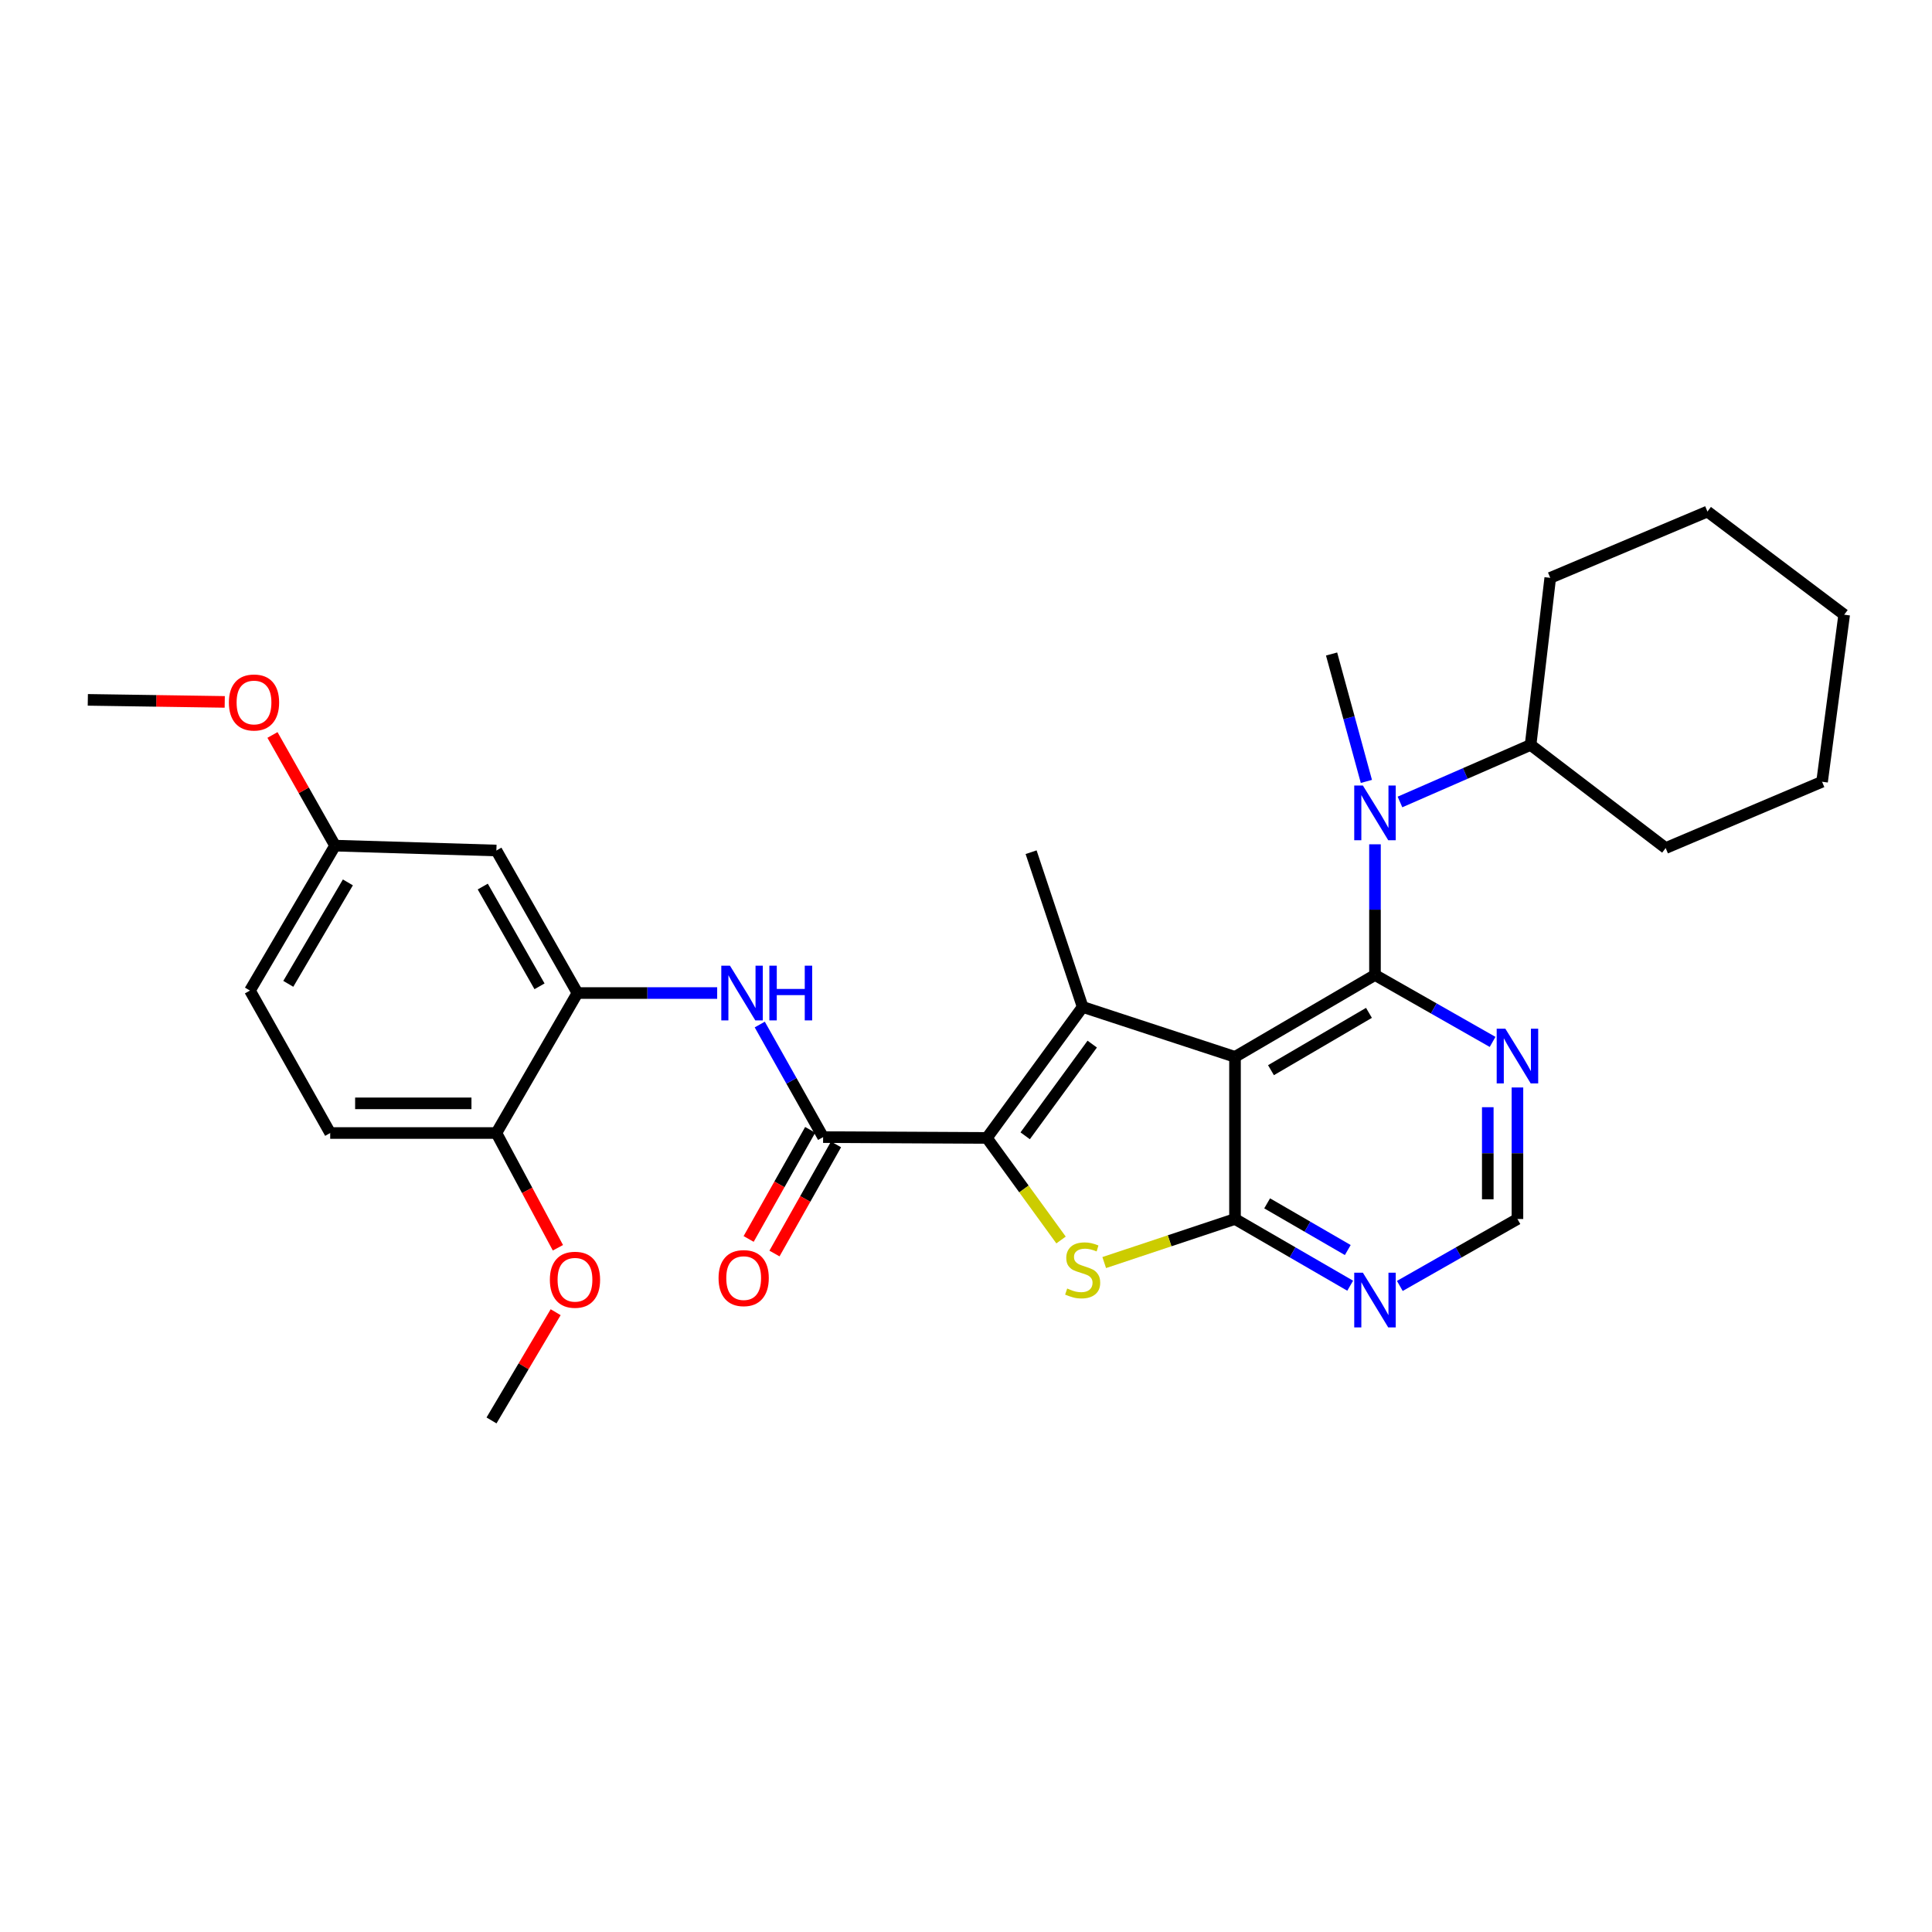 <?xml version='1.0' encoding='iso-8859-1'?>
<svg version='1.1' baseProfile='full'
              xmlns='http://www.w3.org/2000/svg'
                      xmlns:rdkit='http://www.rdkit.org/xml'
                      xmlns:xlink='http://www.w3.org/1999/xlink'
                  xml:space='preserve'
width='1000px' height='1000px' viewBox='0 0 1000 1000'>
<!-- END OF HEADER -->
<rect style='opacity:1.0;fill:#FFFFFF;stroke:none' width='1000' height='1000' x='0' y='0'> </rect>
<path class='bond-1' d='M 639.237,547.035 L 711.687,504.648' style='fill:none;fill-rule:evenodd;stroke:#000000;stroke-width:6px;stroke-linecap:butt;stroke-linejoin:miter;stroke-opacity:1' />
<path class='bond-1' d='M 657.856,553.927 L 708.571,524.256' style='fill:none;fill-rule:evenodd;stroke:#000000;stroke-width:6px;stroke-linecap:butt;stroke-linejoin:miter;stroke-opacity:1' />
<path class='bond-2' d='M 639.237,547.035 L 560.382,521.193' style='fill:none;fill-rule:evenodd;stroke:#000000;stroke-width:6px;stroke-linecap:butt;stroke-linejoin:miter;stroke-opacity:1' />
<path class='bond-3' d='M 639.237,547.035 L 639.237,630.956' style='fill:none;fill-rule:evenodd;stroke:#000000;stroke-width:6px;stroke-linecap:butt;stroke-linejoin:miter;stroke-opacity:1' />
<path class='bond-0' d='M 510.806,588.995 L 560.382,521.193' style='fill:none;fill-rule:evenodd;stroke:#000000;stroke-width:6px;stroke-linecap:butt;stroke-linejoin:miter;stroke-opacity:1' />
<path class='bond-0' d='M 530.634,587.886 L 565.338,540.425' style='fill:none;fill-rule:evenodd;stroke:#000000;stroke-width:6px;stroke-linecap:butt;stroke-linejoin:miter;stroke-opacity:1' />
<path class='bond-5' d='M 510.806,588.995 L 426.041,588.569' style='fill:none;fill-rule:evenodd;stroke:#000000;stroke-width:6px;stroke-linecap:butt;stroke-linejoin:miter;stroke-opacity:1' />
<path class='bond-30' d='M 510.806,588.995 L 530,615.407' style='fill:none;fill-rule:evenodd;stroke:#000000;stroke-width:6px;stroke-linecap:butt;stroke-linejoin:miter;stroke-opacity:1' />
<path class='bond-30' d='M 530,615.407 L 549.194,641.819' style='fill:none;fill-rule:evenodd;stroke:#CCCC00;stroke-width:6px;stroke-linecap:butt;stroke-linejoin:miter;stroke-opacity:1' />
<path class='bond-6' d='M 711.687,504.648 L 711.687,470.829' style='fill:none;fill-rule:evenodd;stroke:#000000;stroke-width:6px;stroke-linecap:butt;stroke-linejoin:miter;stroke-opacity:1' />
<path class='bond-6' d='M 711.687,470.829 L 711.687,437.01' style='fill:none;fill-rule:evenodd;stroke:#0000FF;stroke-width:6px;stroke-linecap:butt;stroke-linejoin:miter;stroke-opacity:1' />
<path class='bond-8' d='M 711.687,504.648 L 742.125,521.969' style='fill:none;fill-rule:evenodd;stroke:#000000;stroke-width:6px;stroke-linecap:butt;stroke-linejoin:miter;stroke-opacity:1' />
<path class='bond-8' d='M 742.125,521.969 L 772.564,539.29' style='fill:none;fill-rule:evenodd;stroke:#0000FF;stroke-width:6px;stroke-linecap:butt;stroke-linejoin:miter;stroke-opacity:1' />
<path class='bond-18' d='M 560.382,521.193 L 533.696,441.093' style='fill:none;fill-rule:evenodd;stroke:#000000;stroke-width:6px;stroke-linecap:butt;stroke-linejoin:miter;stroke-opacity:1' />
<path class='bond-4' d='M 639.237,630.956 L 605.388,642.228' style='fill:none;fill-rule:evenodd;stroke:#000000;stroke-width:6px;stroke-linecap:butt;stroke-linejoin:miter;stroke-opacity:1' />
<path class='bond-4' d='M 605.388,642.228 L 571.54,653.499' style='fill:none;fill-rule:evenodd;stroke:#CCCC00;stroke-width:6px;stroke-linecap:butt;stroke-linejoin:miter;stroke-opacity:1' />
<path class='bond-9' d='M 639.237,630.956 L 669.045,648.22' style='fill:none;fill-rule:evenodd;stroke:#000000;stroke-width:6px;stroke-linecap:butt;stroke-linejoin:miter;stroke-opacity:1' />
<path class='bond-9' d='M 669.045,648.22 L 698.854,665.484' style='fill:none;fill-rule:evenodd;stroke:#0000FF;stroke-width:6px;stroke-linecap:butt;stroke-linejoin:miter;stroke-opacity:1' />
<path class='bond-9' d='M 655.873,622.851 L 676.739,634.935' style='fill:none;fill-rule:evenodd;stroke:#000000;stroke-width:6px;stroke-linecap:butt;stroke-linejoin:miter;stroke-opacity:1' />
<path class='bond-9' d='M 676.739,634.935 L 697.605,647.02' style='fill:none;fill-rule:evenodd;stroke:#0000FF;stroke-width:6px;stroke-linecap:butt;stroke-linejoin:miter;stroke-opacity:1' />
<path class='bond-7' d='M 426.041,588.569 L 409.646,559.432' style='fill:none;fill-rule:evenodd;stroke:#000000;stroke-width:6px;stroke-linecap:butt;stroke-linejoin:miter;stroke-opacity:1' />
<path class='bond-7' d='M 409.646,559.432 L 393.251,530.295' style='fill:none;fill-rule:evenodd;stroke:#0000FF;stroke-width:6px;stroke-linecap:butt;stroke-linejoin:miter;stroke-opacity:1' />
<path class='bond-14' d='M 419.355,584.798 L 403.426,613.038' style='fill:none;fill-rule:evenodd;stroke:#000000;stroke-width:6px;stroke-linecap:butt;stroke-linejoin:miter;stroke-opacity:1' />
<path class='bond-14' d='M 403.426,613.038 L 387.496,641.279' style='fill:none;fill-rule:evenodd;stroke:#FF0000;stroke-width:6px;stroke-linecap:butt;stroke-linejoin:miter;stroke-opacity:1' />
<path class='bond-14' d='M 432.726,592.34 L 416.797,620.58' style='fill:none;fill-rule:evenodd;stroke:#000000;stroke-width:6px;stroke-linecap:butt;stroke-linejoin:miter;stroke-opacity:1' />
<path class='bond-14' d='M 416.797,620.58 L 400.867,648.821' style='fill:none;fill-rule:evenodd;stroke:#FF0000;stroke-width:6px;stroke-linecap:butt;stroke-linejoin:miter;stroke-opacity:1' />
<path class='bond-15' d='M 724.624,415.101 L 758.427,400.332' style='fill:none;fill-rule:evenodd;stroke:#0000FF;stroke-width:6px;stroke-linecap:butt;stroke-linejoin:miter;stroke-opacity:1' />
<path class='bond-15' d='M 758.427,400.332 L 792.23,385.564' style='fill:none;fill-rule:evenodd;stroke:#000000;stroke-width:6px;stroke-linecap:butt;stroke-linejoin:miter;stroke-opacity:1' />
<path class='bond-21' d='M 707.237,404.461 L 698.23,371.487' style='fill:none;fill-rule:evenodd;stroke:#0000FF;stroke-width:6px;stroke-linecap:butt;stroke-linejoin:miter;stroke-opacity:1' />
<path class='bond-21' d='M 698.23,371.487 L 689.223,338.512' style='fill:none;fill-rule:evenodd;stroke:#000000;stroke-width:6px;stroke-linecap:butt;stroke-linejoin:miter;stroke-opacity:1' />
<path class='bond-10' d='M 371.21,513.995 L 335.049,513.995' style='fill:none;fill-rule:evenodd;stroke:#0000FF;stroke-width:6px;stroke-linecap:butt;stroke-linejoin:miter;stroke-opacity:1' />
<path class='bond-10' d='M 335.049,513.995 L 298.889,513.995' style='fill:none;fill-rule:evenodd;stroke:#000000;stroke-width:6px;stroke-linecap:butt;stroke-linejoin:miter;stroke-opacity:1' />
<path class='bond-31' d='M 785.425,562.877 L 785.425,596.916' style='fill:none;fill-rule:evenodd;stroke:#0000FF;stroke-width:6px;stroke-linecap:butt;stroke-linejoin:miter;stroke-opacity:1' />
<path class='bond-31' d='M 785.425,596.916 L 785.425,630.956' style='fill:none;fill-rule:evenodd;stroke:#000000;stroke-width:6px;stroke-linecap:butt;stroke-linejoin:miter;stroke-opacity:1' />
<path class='bond-31' d='M 770.073,573.089 L 770.073,596.916' style='fill:none;fill-rule:evenodd;stroke:#0000FF;stroke-width:6px;stroke-linecap:butt;stroke-linejoin:miter;stroke-opacity:1' />
<path class='bond-31' d='M 770.073,596.916 L 770.073,620.744' style='fill:none;fill-rule:evenodd;stroke:#000000;stroke-width:6px;stroke-linecap:butt;stroke-linejoin:miter;stroke-opacity:1' />
<path class='bond-12' d='M 724.548,665.598 L 754.986,648.277' style='fill:none;fill-rule:evenodd;stroke:#0000FF;stroke-width:6px;stroke-linecap:butt;stroke-linejoin:miter;stroke-opacity:1' />
<path class='bond-12' d='M 754.986,648.277 L 785.425,630.956' style='fill:none;fill-rule:evenodd;stroke:#000000;stroke-width:6px;stroke-linecap:butt;stroke-linejoin:miter;stroke-opacity:1' />
<path class='bond-11' d='M 298.889,513.995 L 256.928,440.223' style='fill:none;fill-rule:evenodd;stroke:#000000;stroke-width:6px;stroke-linecap:butt;stroke-linejoin:miter;stroke-opacity:1' />
<path class='bond-11' d='M 279.251,510.519 L 249.878,458.879' style='fill:none;fill-rule:evenodd;stroke:#000000;stroke-width:6px;stroke-linecap:butt;stroke-linejoin:miter;stroke-opacity:1' />
<path class='bond-13' d='M 298.889,513.995 L 256.928,586.445' style='fill:none;fill-rule:evenodd;stroke:#000000;stroke-width:6px;stroke-linecap:butt;stroke-linejoin:miter;stroke-opacity:1' />
<path class='bond-17' d='M 256.928,440.223 L 173.434,437.699' style='fill:none;fill-rule:evenodd;stroke:#000000;stroke-width:6px;stroke-linecap:butt;stroke-linejoin:miter;stroke-opacity:1' />
<path class='bond-16' d='M 256.928,586.445 L 170.909,586.445' style='fill:none;fill-rule:evenodd;stroke:#000000;stroke-width:6px;stroke-linecap:butt;stroke-linejoin:miter;stroke-opacity:1' />
<path class='bond-16' d='M 244.025,571.094 L 183.812,571.094' style='fill:none;fill-rule:evenodd;stroke:#000000;stroke-width:6px;stroke-linecap:butt;stroke-linejoin:miter;stroke-opacity:1' />
<path class='bond-20' d='M 256.928,586.445 L 272.853,616.144' style='fill:none;fill-rule:evenodd;stroke:#000000;stroke-width:6px;stroke-linecap:butt;stroke-linejoin:miter;stroke-opacity:1' />
<path class='bond-20' d='M 272.853,616.144 L 288.777,645.843' style='fill:none;fill-rule:evenodd;stroke:#FF0000;stroke-width:6px;stroke-linecap:butt;stroke-linejoin:miter;stroke-opacity:1' />
<path class='bond-23' d='M 792.23,385.564 L 802.405,299.102' style='fill:none;fill-rule:evenodd;stroke:#000000;stroke-width:6px;stroke-linecap:butt;stroke-linejoin:miter;stroke-opacity:1' />
<path class='bond-24' d='M 792.23,385.564 L 862.147,438.953' style='fill:none;fill-rule:evenodd;stroke:#000000;stroke-width:6px;stroke-linecap:butt;stroke-linejoin:miter;stroke-opacity:1' />
<path class='bond-19' d='M 170.909,586.445 L 129.375,512.716' style='fill:none;fill-rule:evenodd;stroke:#000000;stroke-width:6px;stroke-linecap:butt;stroke-linejoin:miter;stroke-opacity:1' />
<path class='bond-22' d='M 173.434,437.699 L 157.231,409.058' style='fill:none;fill-rule:evenodd;stroke:#000000;stroke-width:6px;stroke-linecap:butt;stroke-linejoin:miter;stroke-opacity:1' />
<path class='bond-22' d='M 157.231,409.058 L 141.029,380.417' style='fill:none;fill-rule:evenodd;stroke:#FF0000;stroke-width:6px;stroke-linecap:butt;stroke-linejoin:miter;stroke-opacity:1' />
<path class='bond-33' d='M 173.434,437.699 L 129.375,512.716' style='fill:none;fill-rule:evenodd;stroke:#000000;stroke-width:6px;stroke-linecap:butt;stroke-linejoin:miter;stroke-opacity:1' />
<path class='bond-33' d='M 180.062,456.726 L 149.221,509.238' style='fill:none;fill-rule:evenodd;stroke:#000000;stroke-width:6px;stroke-linecap:butt;stroke-linejoin:miter;stroke-opacity:1' />
<path class='bond-25' d='M 287.606,679.194 L 271.005,707.205' style='fill:none;fill-rule:evenodd;stroke:#FF0000;stroke-width:6px;stroke-linecap:butt;stroke-linejoin:miter;stroke-opacity:1' />
<path class='bond-25' d='M 271.005,707.205 L 254.404,735.217' style='fill:none;fill-rule:evenodd;stroke:#000000;stroke-width:6px;stroke-linecap:butt;stroke-linejoin:miter;stroke-opacity:1' />
<path class='bond-26' d='M 116.323,363.301 L 80.889,362.774' style='fill:none;fill-rule:evenodd;stroke:#FF0000;stroke-width:6px;stroke-linecap:butt;stroke-linejoin:miter;stroke-opacity:1' />
<path class='bond-26' d='M 80.889,362.774 L 45.455,362.247' style='fill:none;fill-rule:evenodd;stroke:#000000;stroke-width:6px;stroke-linecap:butt;stroke-linejoin:miter;stroke-opacity:1' />
<path class='bond-28' d='M 802.405,299.102 L 883.767,264.783' style='fill:none;fill-rule:evenodd;stroke:#000000;stroke-width:6px;stroke-linecap:butt;stroke-linejoin:miter;stroke-opacity:1' />
<path class='bond-27' d='M 862.147,438.953 L 943.1,404.634' style='fill:none;fill-rule:evenodd;stroke:#000000;stroke-width:6px;stroke-linecap:butt;stroke-linejoin:miter;stroke-opacity:1' />
<path class='bond-29' d='M 943.1,404.634 L 954.545,318.163' style='fill:none;fill-rule:evenodd;stroke:#000000;stroke-width:6px;stroke-linecap:butt;stroke-linejoin:miter;stroke-opacity:1' />
<path class='bond-32' d='M 883.767,264.783 L 954.545,318.163' style='fill:none;fill-rule:evenodd;stroke:#000000;stroke-width:6px;stroke-linecap:butt;stroke-linejoin:miter;stroke-opacity:1' />
<path  class='atom-5' d='M 552.382 666.935
Q 552.702 667.055, 554.022 667.615
Q 555.342 668.175, 556.782 668.535
Q 558.262 668.855, 559.702 668.855
Q 562.382 668.855, 563.942 667.575
Q 565.502 666.255, 565.502 663.975
Q 565.502 662.415, 564.702 661.455
Q 563.942 660.495, 562.742 659.975
Q 561.542 659.455, 559.542 658.855
Q 557.022 658.095, 555.502 657.375
Q 554.022 656.655, 552.942 655.135
Q 551.902 653.615, 551.902 651.055
Q 551.902 647.495, 554.302 645.295
Q 556.742 643.095, 561.542 643.095
Q 564.822 643.095, 568.542 644.655
L 567.622 647.735
Q 564.222 646.335, 561.662 646.335
Q 558.902 646.335, 557.382 647.495
Q 555.862 648.615, 555.902 650.575
Q 555.902 652.095, 556.662 653.015
Q 557.462 653.935, 558.582 654.455
Q 559.742 654.975, 561.662 655.575
Q 564.222 656.375, 565.742 657.175
Q 567.262 657.975, 568.342 659.615
Q 569.462 661.215, 569.462 663.975
Q 569.462 667.895, 566.822 670.015
Q 564.222 672.095, 559.862 672.095
Q 557.342 672.095, 555.422 671.535
Q 553.542 671.015, 551.302 670.095
L 552.382 666.935
' fill='#CCCC00'/>
<path  class='atom-7' d='M 705.427 406.593
L 714.707 421.593
Q 715.627 423.073, 717.107 425.753
Q 718.587 428.433, 718.667 428.593
L 718.667 406.593
L 722.427 406.593
L 722.427 434.913
L 718.547 434.913
L 708.587 418.513
Q 707.427 416.593, 706.187 414.393
Q 704.987 412.193, 704.627 411.513
L 704.627 434.913
L 700.947 434.913
L 700.947 406.593
L 705.427 406.593
' fill='#0000FF'/>
<path  class='atom-8' d='M 377.82 499.835
L 387.1 514.835
Q 388.02 516.315, 389.5 518.995
Q 390.98 521.675, 391.06 521.835
L 391.06 499.835
L 394.82 499.835
L 394.82 528.155
L 390.94 528.155
L 380.98 511.755
Q 379.82 509.835, 378.58 507.635
Q 377.38 505.435, 377.02 504.755
L 377.02 528.155
L 373.34 528.155
L 373.34 499.835
L 377.82 499.835
' fill='#0000FF'/>
<path  class='atom-8' d='M 398.22 499.835
L 402.06 499.835
L 402.06 511.875
L 416.54 511.875
L 416.54 499.835
L 420.38 499.835
L 420.38 528.155
L 416.54 528.155
L 416.54 515.075
L 402.06 515.075
L 402.06 528.155
L 398.22 528.155
L 398.22 499.835
' fill='#0000FF'/>
<path  class='atom-9' d='M 779.165 532.448
L 788.445 547.448
Q 789.365 548.928, 790.845 551.608
Q 792.325 554.288, 792.405 554.448
L 792.405 532.448
L 796.165 532.448
L 796.165 560.768
L 792.285 560.768
L 782.325 544.368
Q 781.165 542.448, 779.925 540.248
Q 778.725 538.048, 778.365 537.368
L 778.365 560.768
L 774.685 560.768
L 774.685 532.448
L 779.165 532.448
' fill='#0000FF'/>
<path  class='atom-10' d='M 705.427 658.756
L 714.707 673.756
Q 715.627 675.236, 717.107 677.916
Q 718.587 680.596, 718.667 680.756
L 718.667 658.756
L 722.427 658.756
L 722.427 687.076
L 718.547 687.076
L 708.587 670.676
Q 707.427 668.756, 706.187 666.556
Q 704.987 664.356, 704.627 663.676
L 704.627 687.076
L 700.947 687.076
L 700.947 658.756
L 705.427 658.756
' fill='#0000FF'/>
<path  class='atom-15' d='M 371.924 661.542
Q 371.924 654.742, 375.284 650.942
Q 378.644 647.142, 384.924 647.142
Q 391.204 647.142, 394.564 650.942
Q 397.924 654.742, 397.924 661.542
Q 397.924 668.422, 394.524 672.342
Q 391.124 676.222, 384.924 676.222
Q 378.684 676.222, 375.284 672.342
Q 371.924 668.462, 371.924 661.542
M 384.924 673.022
Q 389.244 673.022, 391.564 670.142
Q 393.924 667.222, 393.924 661.542
Q 393.924 655.982, 391.564 653.182
Q 389.244 650.342, 384.924 650.342
Q 380.604 650.342, 378.244 653.142
Q 375.924 655.942, 375.924 661.542
Q 375.924 667.262, 378.244 670.142
Q 380.604 673.022, 384.924 673.022
' fill='#FF0000'/>
<path  class='atom-21' d='M 284.609 662.395
Q 284.609 655.595, 287.969 651.795
Q 291.329 647.995, 297.609 647.995
Q 303.889 647.995, 307.249 651.795
Q 310.609 655.595, 310.609 662.395
Q 310.609 669.275, 307.209 673.195
Q 303.809 677.075, 297.609 677.075
Q 291.369 677.075, 287.969 673.195
Q 284.609 669.315, 284.609 662.395
M 297.609 673.875
Q 301.929 673.875, 304.249 670.995
Q 306.609 668.075, 306.609 662.395
Q 306.609 656.835, 304.249 654.035
Q 301.929 651.195, 297.609 651.195
Q 293.289 651.195, 290.929 653.995
Q 288.609 656.795, 288.609 662.395
Q 288.609 668.115, 290.929 670.995
Q 293.289 673.875, 297.609 673.875
' fill='#FF0000'/>
<path  class='atom-23' d='M 118.473 363.606
Q 118.473 356.806, 121.833 353.006
Q 125.193 349.206, 131.473 349.206
Q 137.753 349.206, 141.113 353.006
Q 144.473 356.806, 144.473 363.606
Q 144.473 370.486, 141.073 374.406
Q 137.673 378.286, 131.473 378.286
Q 125.233 378.286, 121.833 374.406
Q 118.473 370.526, 118.473 363.606
M 131.473 375.086
Q 135.793 375.086, 138.113 372.206
Q 140.473 369.286, 140.473 363.606
Q 140.473 358.046, 138.113 355.246
Q 135.793 352.406, 131.473 352.406
Q 127.153 352.406, 124.793 355.206
Q 122.473 358.006, 122.473 363.606
Q 122.473 369.326, 124.793 372.206
Q 127.153 375.086, 131.473 375.086
' fill='#FF0000'/>
</svg>

